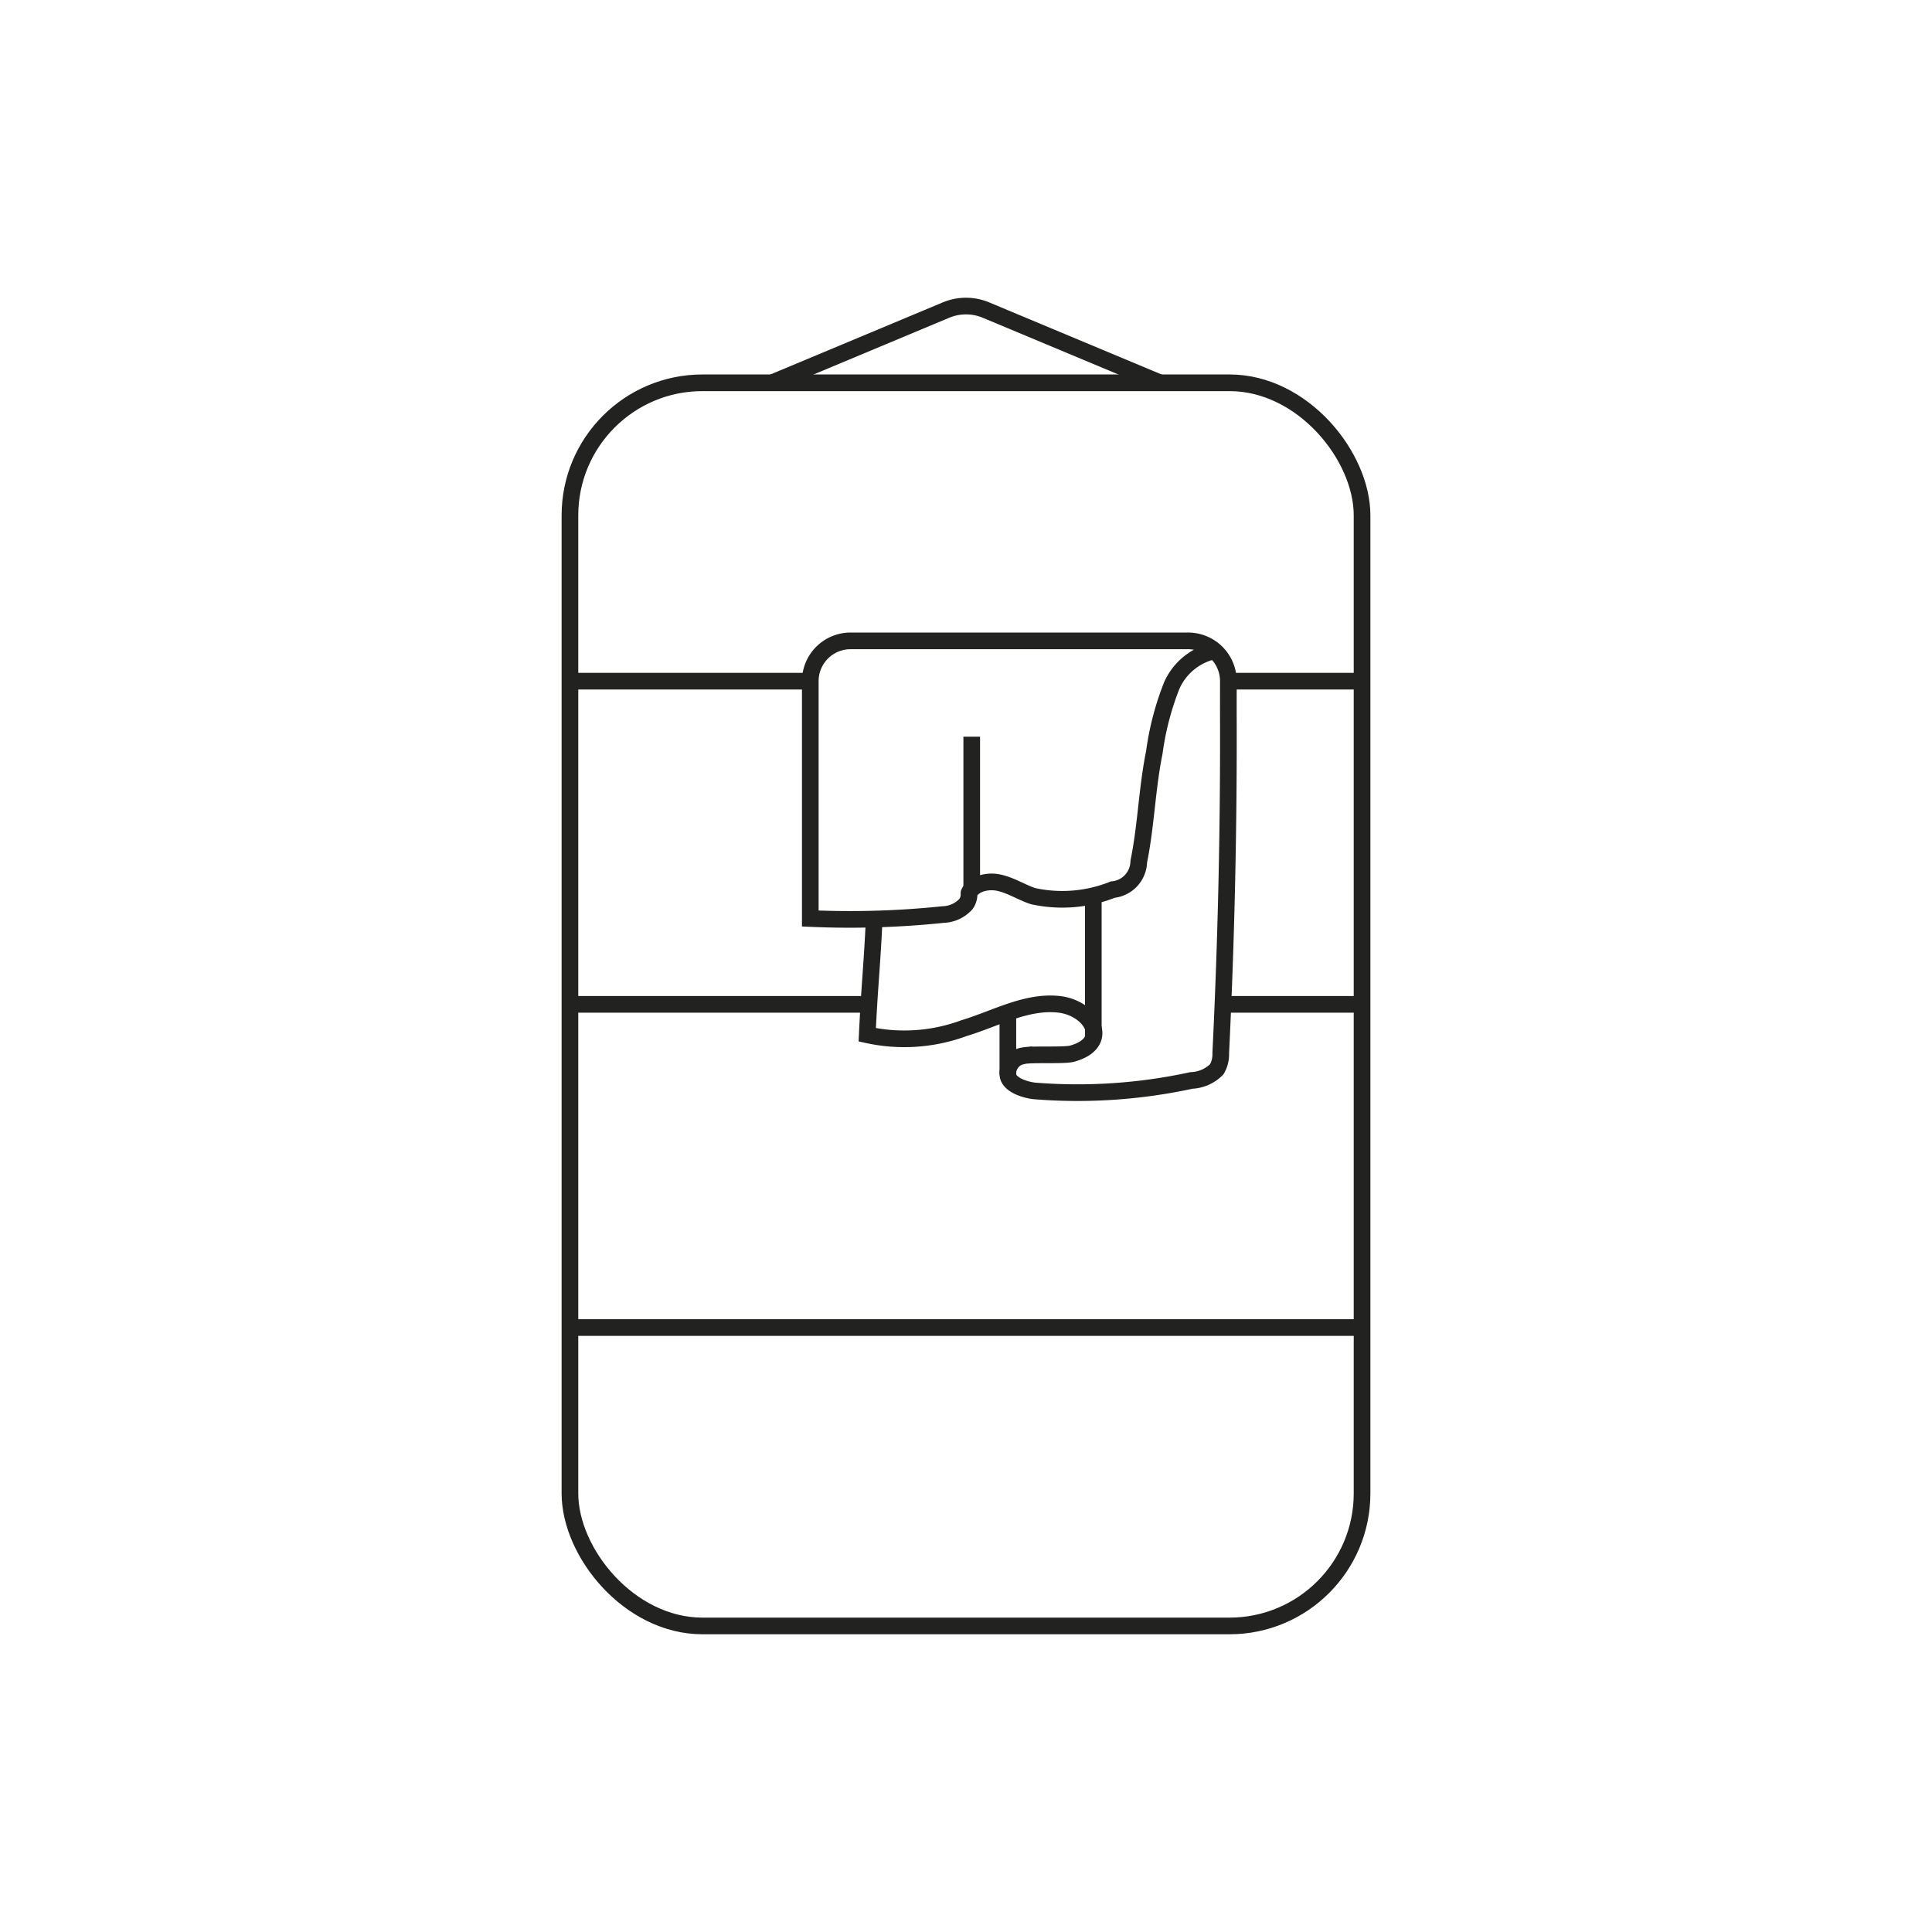 <svg id="Layer_1" data-name="Layer 1" xmlns="http://www.w3.org/2000/svg" viewBox="0 0 116 116">
  <defs>
    <style>
      .cls-1 {
        fill: none;
        stroke: #222221;
        stroke-miterlimit: 10;
      }
    </style>
  </defs>
  <g>
    <rect class="cls-1" x="34.22" y="22.983" width="47.56" height="74.641" rx="7.959"/>
    <line class="cls-1" x1="73.75" y1="40.899" x2="81.78" y2="40.899"/>
    <line class="cls-1" x1="34.22" y1="40.899" x2="48.651" y2="40.899"/>
    <line class="cls-1" x1="73.424" y1="60.303" x2="81.78" y2="60.303"/>
    <line class="cls-1" x1="34.22" y1="60.303" x2="52.169" y2="60.303"/>
    <line class="cls-1" x1="34.22" y1="79.707" x2="81.78" y2="79.707"/>
    <path class="cls-1" d="M69.64,22.983l-10.439-4.365a3.115,3.115,0,0,0-2.403,0l-10.439,4.365"/>
    <g>
      <path class="cls-1" d="M52.487,55.215c-.139,2.948-.278,3.967-.416,6.915a10.343,10.343,0,0,0,5.81-.399c1.875-.562,3.729-1.644,5.694-1.431,1.941.211,3.204,2.302.787,2.966-.462.127-2.422.015-2.899.121a1.078,1.078,0,0,0-.947,1.144c.041.569.93.883,1.559.966a32.227,32.227,0,0,0,9.457-.625,2.272,2.272,0,0,0,1.522-.667,1.763,1.763,0,0,0,.241-.969q.5-10.246.456-20.506l.002-1.831A2.418,2.418,0,0,0,71.332,38.479H51.069a2.418,2.418,0,0,0-2.418,2.418V55.149a53.809,53.809,0,0,0,7.969-.238,1.926,1.926,0,0,0,1.382-.637,1.042,1.042,0,0,0,.182-.54.63.63,0,0,1-.004-.114.573.573,0,0,1,.165-.235,1.335,1.335,0,0,1,.486-.311,2.084,2.084,0,0,1,1.202-.062c.695.163,1.31.566,1.988.792a8.187,8.187,0,0,0,4.789-.389,1.729,1.729,0,0,0,1.563-1.684c.443-2.175.493-4.387.935-6.562a17.072,17.072,0,0,1,1.046-4.01,3.642,3.642,0,0,1,2.562-2.081"/>
      <line class="cls-1" x1="58.344" y1="53.385" x2="58.344" y2="44.232"/>
      <line class="cls-1" x1="60.514" y1="64.53" x2="60.514" y2="60.836"/>
      <line class="cls-1" x1="65.644" y1="62.308" x2="65.644" y2="53.732"/>
    </g>
  </g>
</svg>
